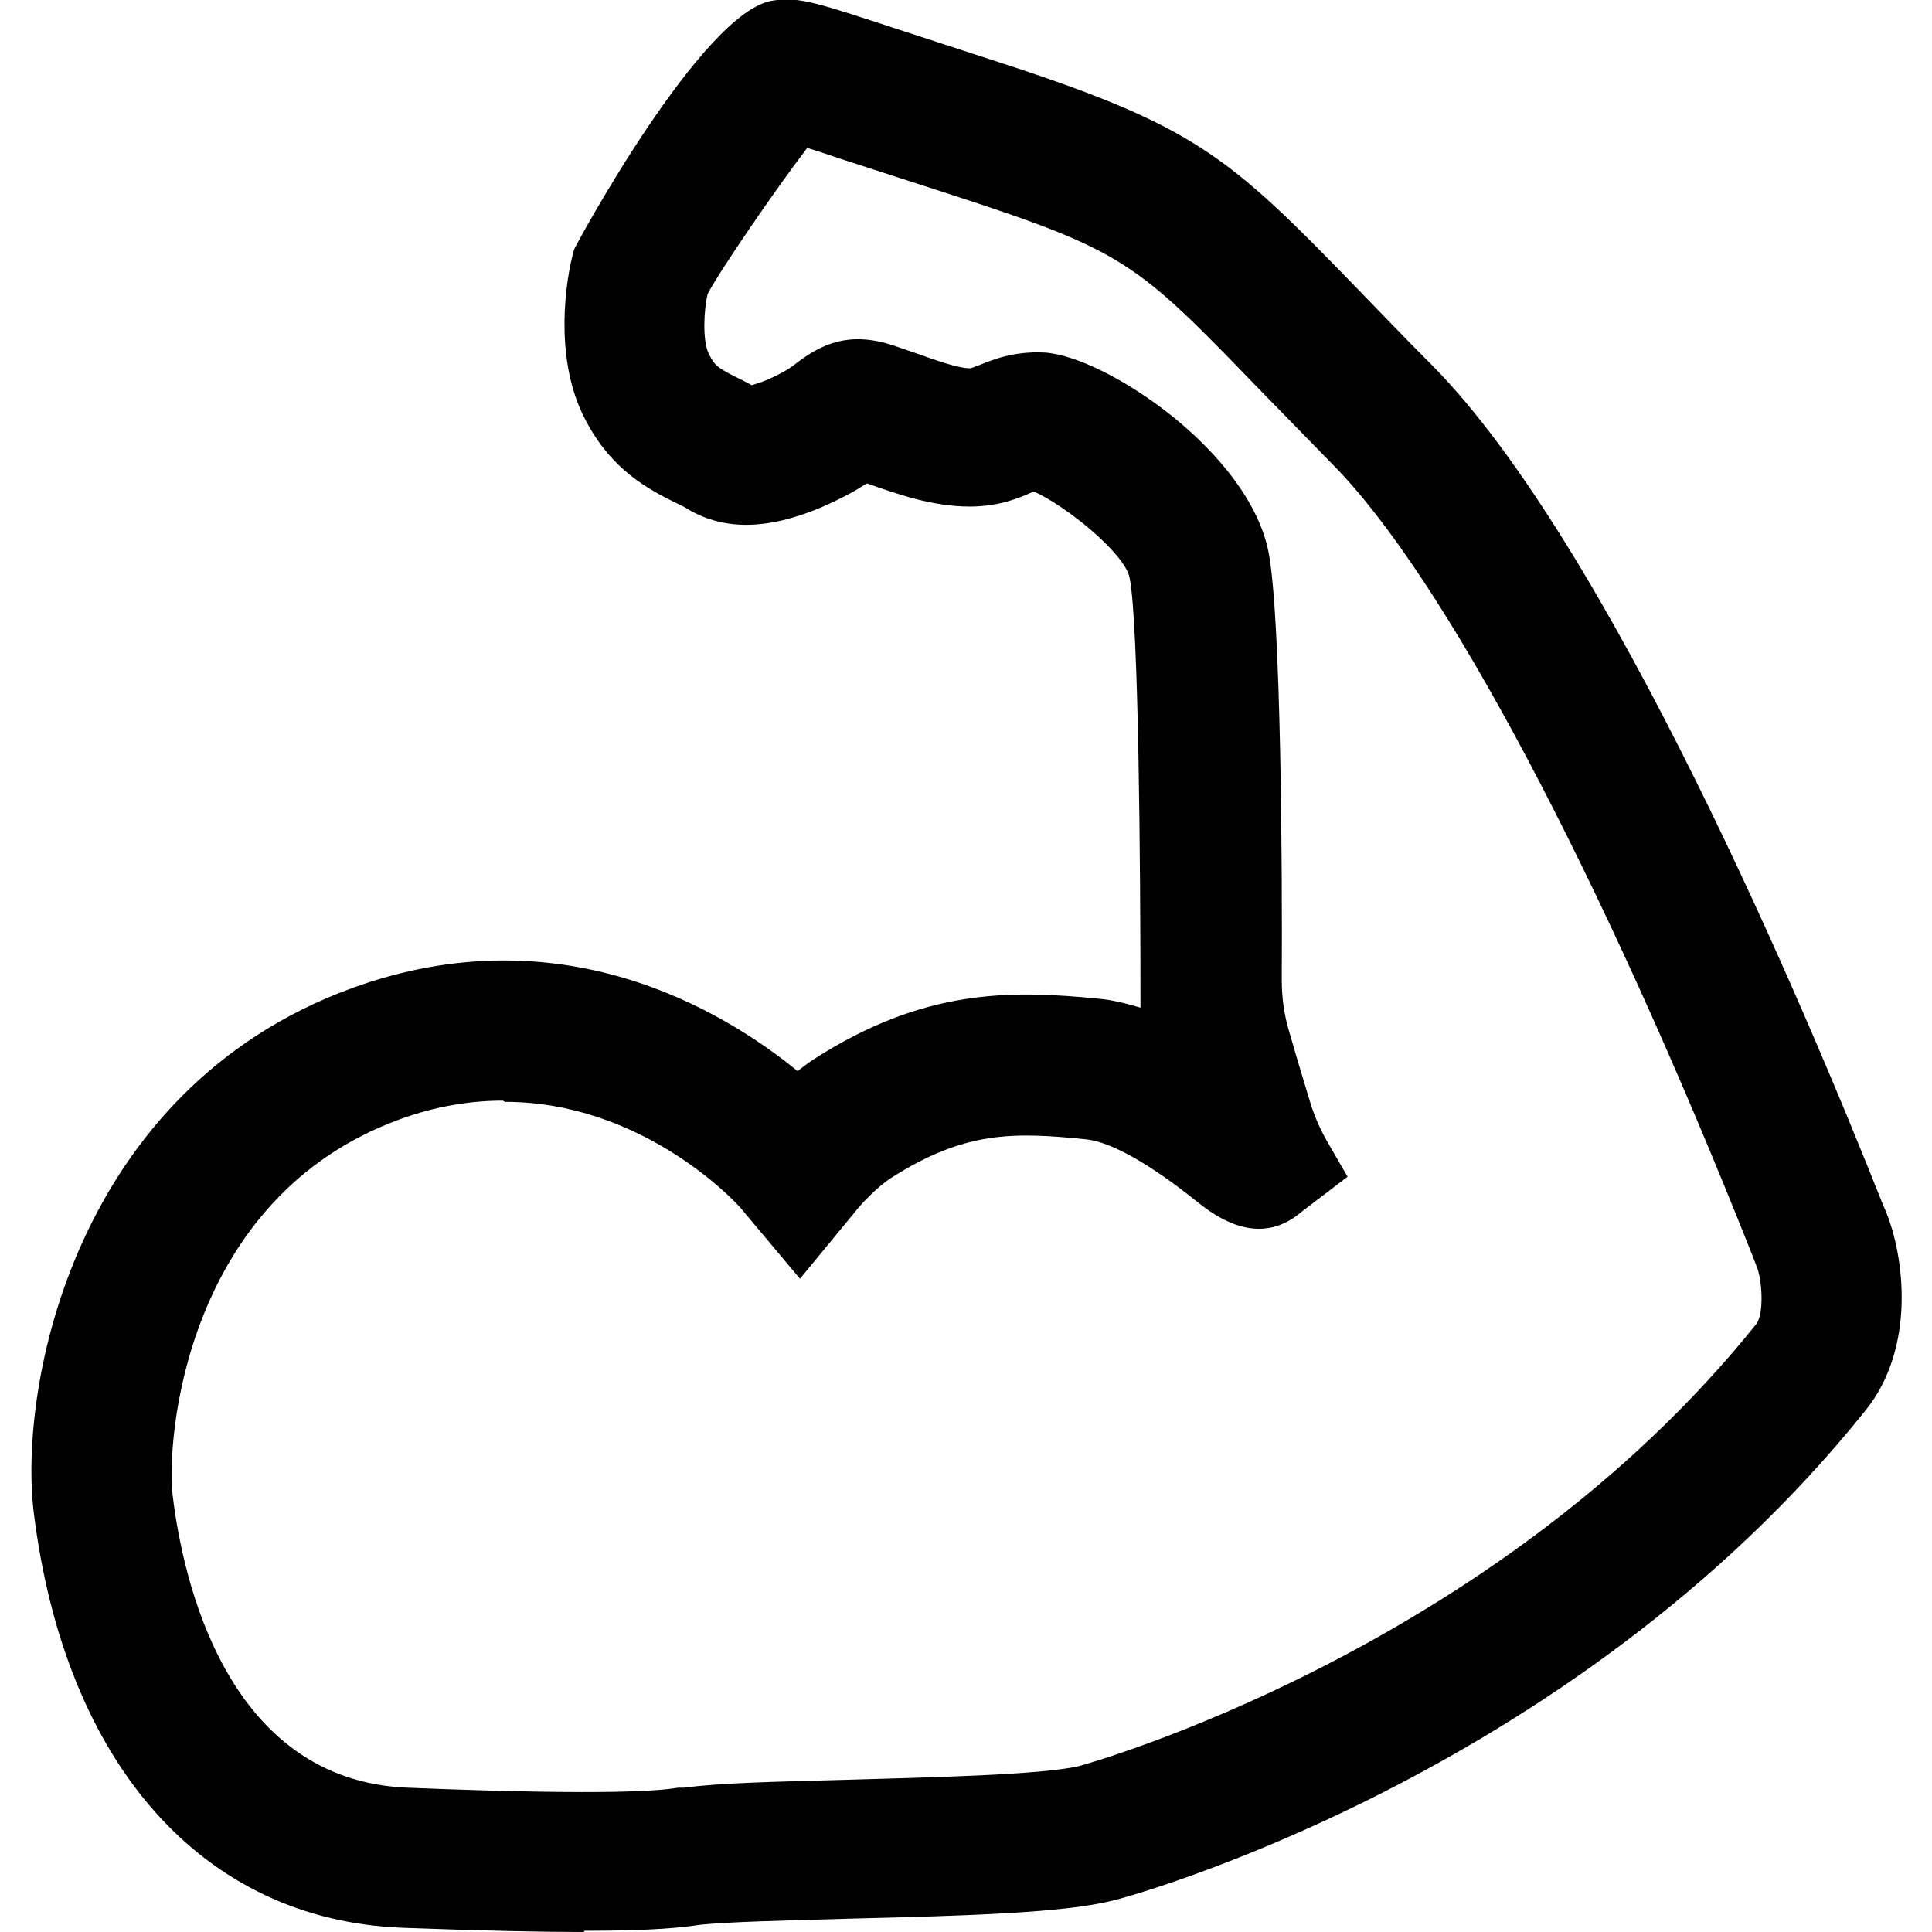 <?xml version="1.0" encoding="UTF-8"?>
<svg id="Layer_1" xmlns="http://www.w3.org/2000/svg" version="1.1" viewBox="0 0 32 32">
  <!-- Generator: Adobe Illustrator 29.8.2, SVG Export Plug-In . SVG Version: 2.1.1 Build 3)  -->
  <path d="M9.67,32c-.7,0-1.66-.02-3.01-.07-3.3-.13-5.58-2.7-6.1-6.87-.26-2.11.68-7.01,5.26-8.69,3.45-1.26,6.14.35,7.39,1.37.09-.07.17-.13.26-.19,1.83-1.18,3.27-1.15,4.71-1.01.24.02.47.08.71.15,0-2.4-.03-6.37-.18-7.12-.08-.41-1.08-1.21-1.59-1.43,0,0-.01,0-.02.01-.2.09-.54.24-1.04.24-.62,0-1.21-.21-1.69-.38h-.02c-.18.12-.42.25-.74.39-.92.39-1.66.39-2.27,0l-.04-.02c-.54-.26-1.21-.59-1.66-1.54-.45-.96-.28-2.19-.13-2.71.01-.04,2.12-3.95,3.29-4.12.45-.07.74.04,2.18.51l1.41.46c3.41,1.1,3.93,1.57,6.12,3.83.35.36.74.77,1.21,1.24,2.93,2.96,6.19,10.68,7.45,13.86l.06.14c.32.77.5,2.28-.33,3.31-4.91,6.13-12.39,8.11-12.47,8.12-.8.2-2.32.25-4.39.3-1.01.03-1.97.05-2.44.1-.28.04-.71.1-1.92.1ZM8.33,18.23c-.53,0-1.11.09-1.71.31-3.56,1.3-3.87,5.31-3.76,6.23.17,1.41.9,4.72,3.89,4.84,3.47.14,4.23.04,4.48,0h.1c.58-.08,1.54-.1,2.65-.13,1.38-.04,3.28-.08,3.9-.23.07-.02,6.85-1.88,11.21-7.32.13-.17.1-.74,0-.97l-.07-.18c-2.52-6.35-5.12-11.24-6.94-13.08-.47-.48-.87-.89-1.23-1.26-2.04-2.11-2.21-2.28-5.17-3.24l-1.42-.46c-.35-.11-.65-.22-.89-.29-.52.68-1.44,2.02-1.65,2.42-.06.25-.09.77.02.99.1.2.13.23.58.45l.13.07c.06-.02.14-.04.26-.09.27-.12.39-.2.5-.29.39-.29.85-.53,1.61-.27l.35.12c.31.11.69.25.9.25.05-.01.08-.03.12-.04.22-.09.59-.25,1.12-.22,1.01.07,3.37,1.64,3.7,3.3.21,1.06.23,5.31.22,7.09,0,.3.04.59.13.88.13.46.27.91.36,1.21.07.21.16.41.27.6l.33.57-.76.58c-.49.42-1.06.37-1.7-.14-.31-.25-1.26-1-1.88-1.06-1.19-.12-2-.14-3.22.64-.22.14-.5.43-.62.59l-.89,1.08-.99-1.18c-.15-.17-1.67-1.75-3.9-1.75ZM17.02,8.11h0ZM12.59,6.46h0s0,0,0,0Z"/>
</svg>